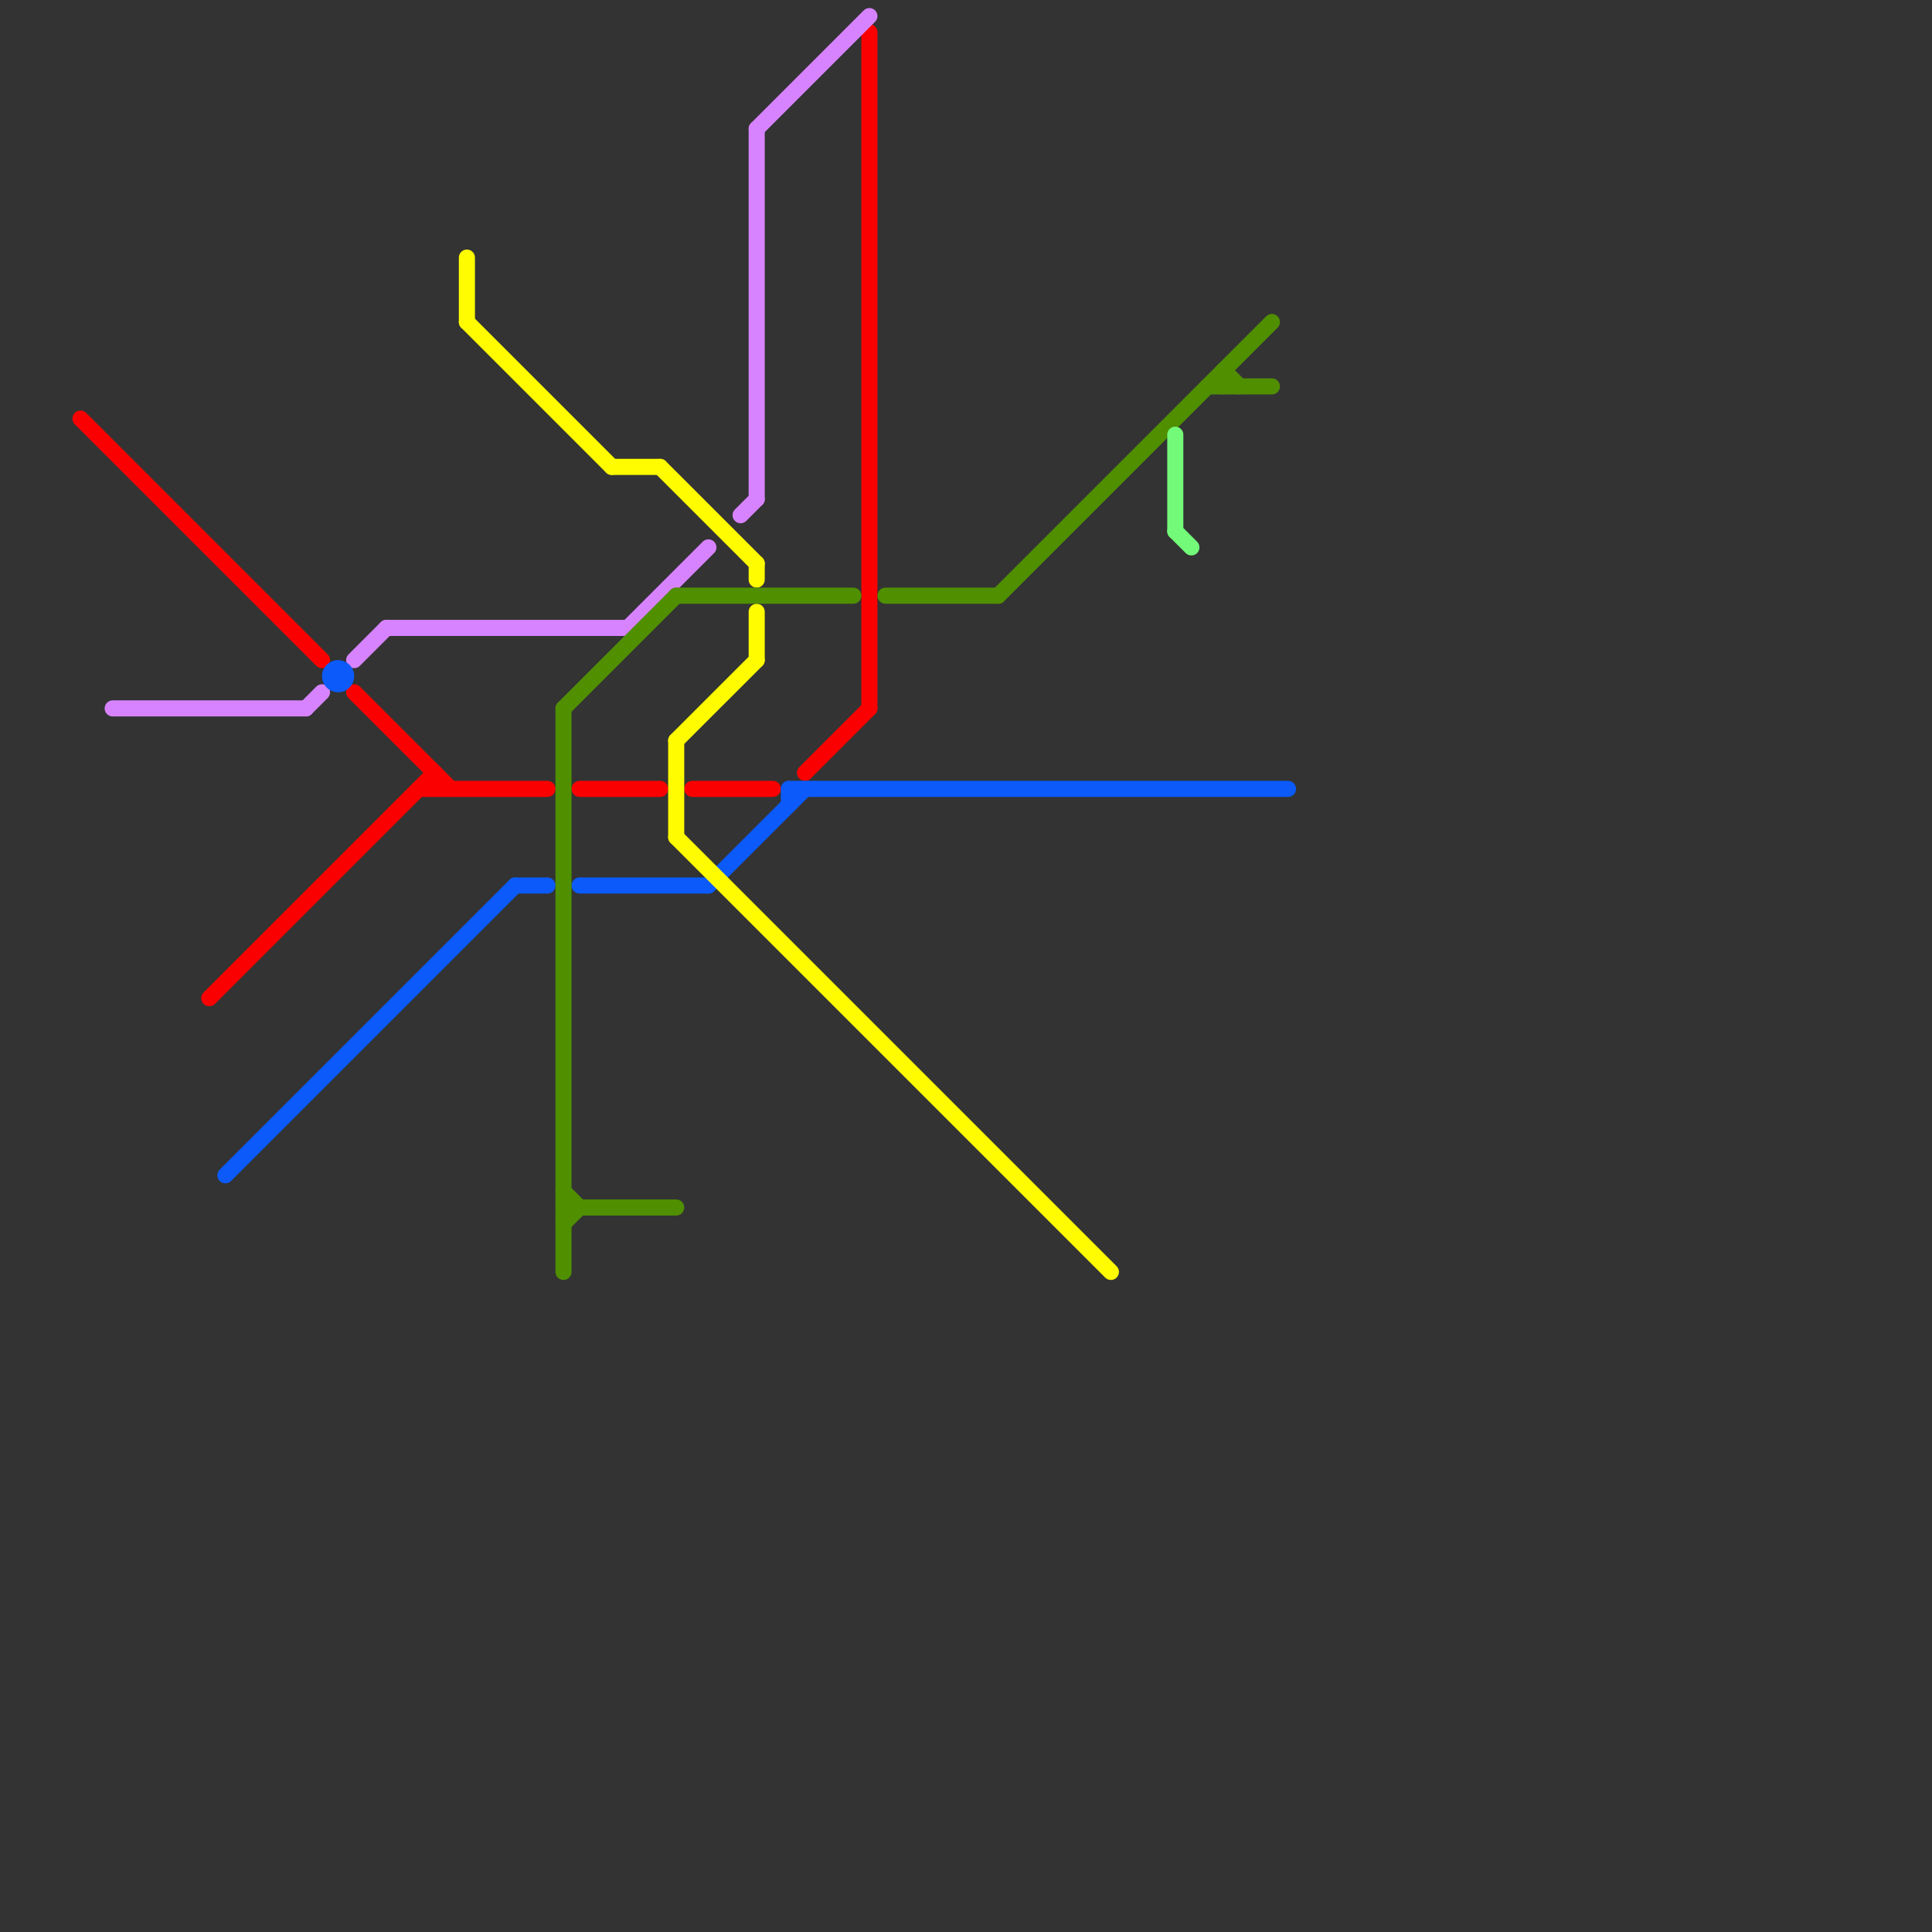 
<svg version="1.1" xmlns="http://www.w3.org/2000/svg" viewBox="0 0 120 120">
<rect x="0" y="0" width="120" height="120" fill="#333333" stroke="none"/>
<style>text { font: 1px Helvetica; font-weight: 600; white-space: pre; dominant-baseline: central; } line { stroke-width: 1; fill: none; stroke-linecap: round; stroke-linejoin: round; } .c0 { stroke: #fb0000 } .c1 { stroke: #d783ff } .c2 { stroke: #0b5af9 } .c3 { stroke: #fffb00 } .c4 { stroke: #4f8f00 } .c5 { stroke: #73fa79 }</style><defs><g id="wm-xf"><circle r="1.2" fill="#000"/><circle r="0.9" fill="#fff"/><circle r="0.6" fill="#000"/><circle r="0.3" fill="#fff"/></g><g id="wm"><circle r="0.6" fill="#000"/><circle r="0.3" fill="#fff"/></g></defs><line class="c0" x1="36" y1="49" x2="41" y2="49"/><line class="c0" x1="50" y1="48" x2="54" y2="44"/><line class="c0" x1="26" y1="49" x2="34" y2="49"/><line class="c0" x1="54" y1="2" x2="54" y2="44"/><line class="c0" x1="5" y1="26" x2="20" y2="41"/><line class="c0" x1="13" y1="62" x2="27" y2="48"/><line class="c0" x1="27" y1="48" x2="27" y2="49"/><line class="c0" x1="43" y1="49" x2="48" y2="49"/><line class="c0" x1="22" y1="43" x2="28" y2="49"/><line class="c1" x1="46" y1="32" x2="47" y2="31"/><line class="c1" x1="47" y1="8" x2="54" y2="1"/><line class="c1" x1="39" y1="39" x2="44" y2="34"/><line class="c1" x1="24" y1="39" x2="39" y2="39"/><line class="c1" x1="7" y1="44" x2="19" y2="44"/><line class="c1" x1="19" y1="44" x2="20" y2="43"/><line class="c1" x1="22" y1="41" x2="24" y2="39"/><line class="c1" x1="47" y1="8" x2="47" y2="31"/><line class="c2" x1="49" y1="49" x2="49" y2="50"/><line class="c2" x1="44" y1="55" x2="50" y2="49"/><line class="c2" x1="32" y1="55" x2="34" y2="55"/><line class="c2" x1="14" y1="73" x2="32" y2="55"/><line class="c2" x1="36" y1="55" x2="44" y2="55"/><line class="c2" x1="49" y1="49" x2="80" y2="49"/><circle cx="21" cy="42" r="1" fill="#0b5af9" /><line class="c3" x1="38" y1="29" x2="41" y2="29"/><line class="c3" x1="29" y1="16" x2="29" y2="20"/><line class="c3" x1="47" y1="38" x2="47" y2="41"/><line class="c3" x1="42" y1="46" x2="47" y2="41"/><line class="c3" x1="42" y1="52" x2="69" y2="79"/><line class="c3" x1="41" y1="29" x2="47" y2="35"/><line class="c3" x1="29" y1="20" x2="38" y2="29"/><line class="c3" x1="42" y1="46" x2="42" y2="52"/><line class="c3" x1="47" y1="35" x2="47" y2="36"/><line class="c4" x1="35" y1="74" x2="36" y2="75"/><line class="c4" x1="35" y1="75" x2="42" y2="75"/><line class="c4" x1="76" y1="23" x2="76" y2="24"/><line class="c4" x1="62" y1="37" x2="79" y2="20"/><line class="c4" x1="76" y1="23" x2="77" y2="24"/><line class="c4" x1="42" y1="37" x2="53" y2="37"/><line class="c4" x1="35" y1="44" x2="35" y2="79"/><line class="c4" x1="35" y1="44" x2="42" y2="37"/><line class="c4" x1="55" y1="37" x2="62" y2="37"/><line class="c4" x1="35" y1="76" x2="36" y2="75"/><line class="c4" x1="75" y1="24" x2="79" y2="24"/><line class="c5" x1="73" y1="27" x2="73" y2="33"/><line class="c5" x1="73" y1="33" x2="74" y2="34"/>
</svg>
